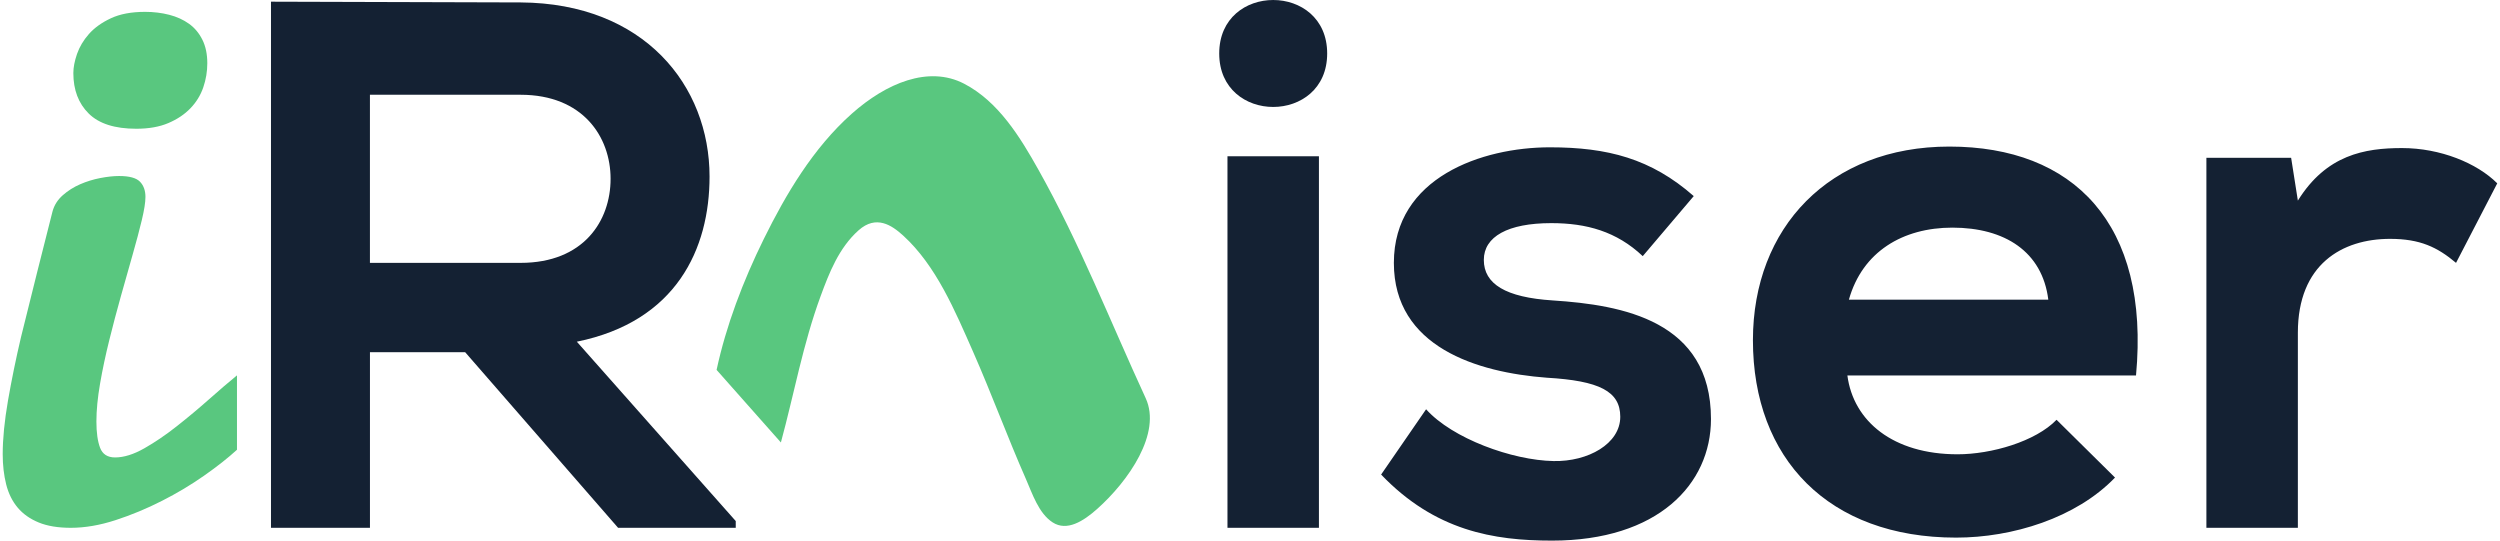 <?xml version="1.0" encoding="UTF-8"?>
<svg xmlns="http://www.w3.org/2000/svg" xmlns:xlink="http://www.w3.org/1999/xlink" width="462px" height="100px" viewBox="0 0 461 100" version="1.1">
<g id="surface1">
<path style=" stroke:none;fill-rule:nonzero;fill:rgb(34.902%,78.039%,49.804%);fill-opacity:1;" d="M 43.289 83.117 C 41.664 84.605 39.648 86.199 37.234 87.891 C 34.824 89.582 32.219 91.141 29.422 92.562 C 26.625 93.984 23.773 95.172 20.867 96.117 C 17.957 97.066 15.195 97.539 12.578 97.539 C 10.234 97.539 8.262 97.215 6.66 96.559 C 5.062 95.902 3.762 94.992 2.773 93.816 C 1.781 92.641 1.07 91.207 0.641 89.516 C 0.215 87.82 0 85.961 0 83.93 C 0 81.086 0.328 77.777 0.98 74.008 C 1.637 70.238 2.434 66.332 3.383 62.293 L 6.391 50.203 L 9.199 39.098 C 9.516 37.922 10.148 36.922 11.094 36.086 C 12.051 35.242 13.137 34.559 14.309 34.051 C 15.5 33.535 16.75 33.148 18.027 32.902 C 19.312 32.656 20.473 32.527 21.512 32.527 C 23.406 32.527 24.691 32.879 25.367 33.578 C 26.043 34.277 26.379 35.215 26.379 36.387 C 26.379 37.383 26.152 38.816 25.703 40.688 C 25.254 42.562 24.688 44.684 24.012 47.055 L 21.848 54.707 C 21.082 57.438 20.359 60.168 19.684 62.902 C 19.008 65.633 18.441 68.297 17.992 70.891 C 17.543 73.488 17.316 75.824 17.316 77.902 C 17.316 79.934 17.543 81.547 17.992 82.742 C 18.445 83.938 19.371 84.535 20.766 84.535 C 22.391 84.535 24.195 83.973 26.18 82.844 C 28.164 81.715 30.168 80.352 32.199 78.746 C 34.23 77.145 36.211 75.488 38.152 73.77 C 40.09 72.051 41.805 70.586 43.293 69.367 L 43.293 83.117 Z M 13.055 13.5 C 13.055 12.461 13.281 11.289 13.73 9.98 C 14.184 8.672 14.914 7.441 15.93 6.289 C 16.945 5.141 18.297 4.168 19.988 3.379 C 21.68 2.586 23.785 2.191 26.312 2.191 C 27.891 2.191 29.379 2.375 30.777 2.734 C 32.172 3.094 33.391 3.648 34.43 4.395 C 35.469 5.137 36.289 6.121 36.898 7.34 C 37.508 8.559 37.809 10.004 37.809 11.676 C 37.812 13.195 37.562 14.707 37.066 16.145 C 36.57 17.59 35.781 18.875 34.699 20.004 C 33.617 21.129 32.25 22.047 30.605 22.746 C 28.961 23.445 26.988 23.793 24.688 23.793 C 20.719 23.793 17.789 22.859 15.895 20.984 C 14 19.109 13.055 16.617 13.055 13.5 "/>
<path style=" stroke:none;fill-rule:nonzero;fill:rgb(7.843%,12.941%,20%);fill-opacity:1;" d="M 135.473 97.539 L 113.723 97.539 L 85.461 65.086 L 67.867 65.086 L 67.867 97.539 L 49.578 97.539 L 49.578 0.312 L 95.711 0.449 C 118.57 0.59 130.625 15.848 130.625 32.629 C 130.625 45.945 124.527 59.398 106.098 63.145 L 135.465 96.293 L 135.465 97.539 Z M 67.863 17.512 L 67.863 48.578 L 95.711 48.578 C 107.355 48.578 112.336 40.812 112.336 33.047 C 112.336 25.277 107.211 17.512 95.711 17.512 Z M 67.863 17.512 "/>
<path style=" stroke:none;fill-rule:nonzero;fill:rgb(34.902%,78.039%,49.804%);fill-opacity:1;" d="M 131.926 68.355 C 133.68 60.211 136.793 51.973 140.672 44.117 C 144.707 35.949 149.738 27.383 156.914 21.008 C 163.246 15.379 171.086 12.055 177.668 15.469 C 184.016 18.77 188.035 25.355 191.41 31.379 C 198.984 44.859 204.711 59.453 211.223 73.586 C 214.195 80.035 208.074 88.883 202.227 94.078 C 199.695 96.328 196.668 98.242 194.031 96.539 C 191.434 94.859 190.281 91.23 189.074 88.488 C 185.672 80.758 182.746 72.766 179.34 65.039 C 175.984 57.441 172.516 49.098 166.395 43.523 C 164.281 41.605 161.426 39.668 158.172 42.555 C 154.516 45.805 152.711 50.492 151.172 54.668 C 147.871 63.633 146.266 72.738 143.809 81.766 L 131.926 68.355 "/>
<path style=" stroke:none;fill-rule:nonzero;fill:rgb(7.843%,12.941%,20%);fill-opacity:1;" d="M 244.762 9.883 C 244.762 23.059 224.812 23.059 224.812 9.883 C 224.812 -3.293 244.762 -3.293 244.762 9.883 M 226.336 97.539 L 243.238 97.539 L 243.238 28.883 L 226.336 28.883 Z M 303.082 47.336 C 298.234 42.762 292.691 41.234 286.18 41.234 C 278.145 41.234 273.711 43.734 273.711 48.031 C 273.711 52.469 277.727 54.965 286.457 55.52 C 299.34 56.355 315.688 59.266 315.688 77.434 C 315.688 89.504 305.852 99.906 286.316 99.906 C 275.512 99.906 264.707 98.102 254.73 87.699 L 263.043 75.633 C 267.891 81.043 278.977 85.066 286.594 85.203 C 292.969 85.34 298.926 82.012 298.926 77.02 C 298.926 72.305 295.043 70.363 285.348 69.801 C 272.465 68.832 257.086 64.121 257.086 48.582 C 257.086 32.77 273.434 27.223 285.902 27.223 C 296.57 27.223 304.605 29.301 312.504 36.238 L 303.082 47.332 Z M 340.898 69.391 C 342.004 77.852 349.348 83.953 361.262 83.953 C 367.496 83.953 375.668 81.594 379.551 77.574 L 390.355 88.254 C 383.152 95.742 371.375 99.352 360.984 99.352 C 337.434 99.352 323.441 84.785 323.441 62.871 C 323.441 42.066 337.566 27.086 359.738 27.086 C 382.598 27.086 396.863 41.23 394.234 69.391 Z M 378.027 55.379 C 376.918 46.504 369.992 42.066 360.293 42.066 C 351.148 42.066 343.668 46.504 341.176 55.379 Z M 422.902 29.168 L 424.145 37.074 C 429.406 28.613 436.473 27.363 443.398 27.363 C 450.465 27.363 457.254 30.137 460.992 33.883 L 453.375 48.578 C 449.914 45.668 446.727 44.141 441.184 44.141 C 432.316 44.141 424.145 48.855 424.145 61.48 L 424.145 97.543 L 407.242 97.543 L 407.242 29.16 L 422.895 29.16 Z M 422.902 29.168 "/>
</g>
</svg>
